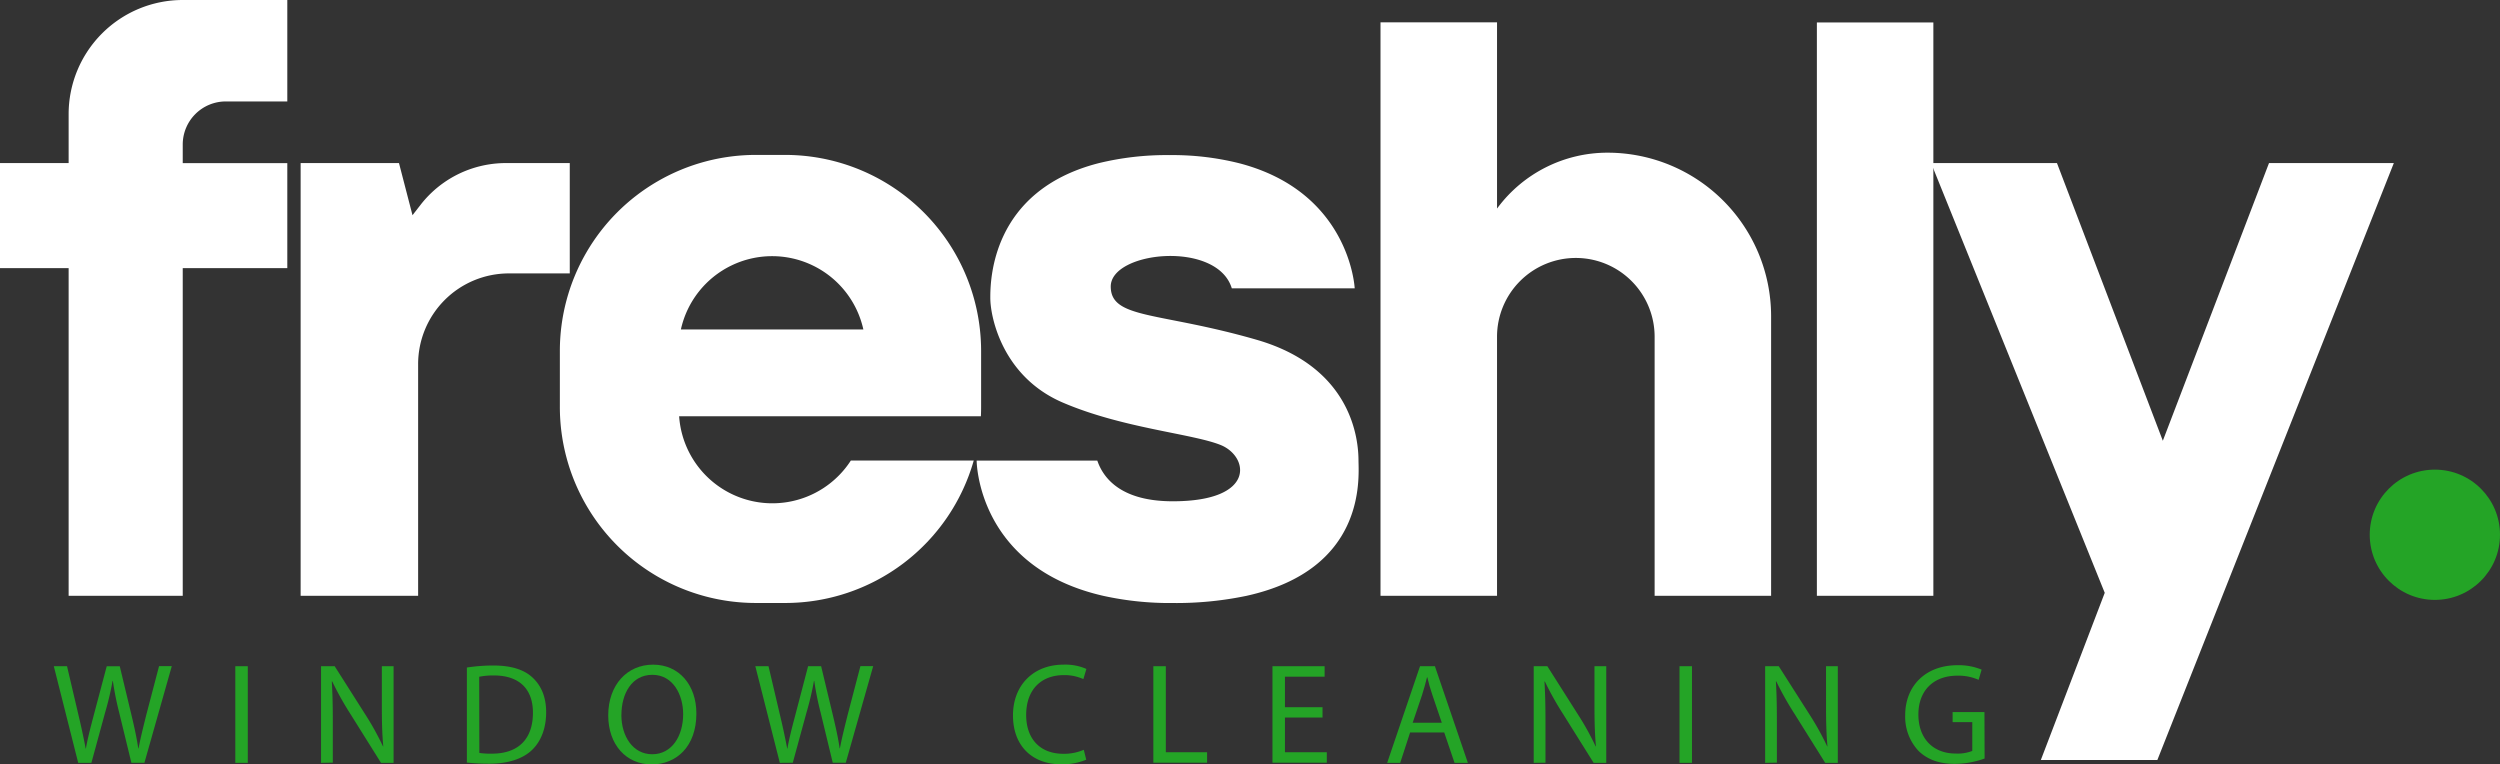 <svg xmlns="http://www.w3.org/2000/svg" viewBox="0 0 671.33 205.27"><rect x="0" y="0" width="671.33" height="205.27" fill="#333333" stroke="none"/><defs><style>.cls-1{fill:#24a426;}.cls-2{fill:#fff;}</style></defs><g id="Layer_2" data-name="Layer 2"><g id="Layer_3" data-name="Layer 3"><circle class="cls-1" cx="653.84" cy="143.6" r="17.49"/><path class="cls-2" d="M49.07,38.81v5H77.15V72H49.07v88H18.43V72H0V43.79H18.43V30.65A30.65,30.65,0,0,1,49.08,0H77.15V27.24H60.64A11.57,11.57,0,0,0,49.07,38.81Z"/><path class="cls-2" d="M153,43.79V73.42H136.66A24.37,24.37,0,0,0,112.28,97.8V160H80.73V43.79h26.41l3.63,14,2.33-3A29,29,0,0,1,127,45.17h0a29.15,29.15,0,0,1,8.84-1.38Z"/><path class="cls-2" d="M263.14,88.47A52.63,52.63,0,0,0,210.8,41.6H203a52.63,52.63,0,0,0-52.66,52.66v15A52.63,52.63,0,0,0,203,161.92h7.82a52.64,52.64,0,0,0,50.66-38.25h-33a25.09,25.09,0,0,1-46.11-11.89H263.4q.06-1.26.06-2.52v-15A52.66,52.66,0,0,0,263.14,88.47Zm-80.3,0a25.09,25.09,0,0,1,49,0Z"/><path class="cls-2" d="M334.72,160a92.27,92.27,0,0,1-19.83,1.93A82.89,82.89,0,0,1,296.26,160c-33.95-7.75-34-36.32-34-36.32h32.4c1.61,4.74,6.37,10.93,20.27,10.93,22.5,0,20.41-12.06,12.86-15.11s-26.36-4.5-42.43-11.41S265.93,85.31,265.93,80c0-4.51.15-28.71,29-36.16a76.77,76.77,0,0,1,19.18-2.19,73.71,73.71,0,0,1,18.67,2.19c29.81,7.76,31,33.59,31,33.59h-33c-3.94-12.95-32.51-10-32.51-.49,0,8.8,13.06,6.75,39.21,14.31,25.55,7.4,27.32,26.68,27.32,32.47C364.87,128.6,366.74,152.93,334.72,160Z"/><path class="cls-2" d="M475.6,84.88V160H444.32V90.43a21.16,21.16,0,0,0-21.16-21.16h0A21.16,21.16,0,0,0,402,90.43V160H370.71V6H402V56l.2-.26A36.81,36.81,0,0,1,431.67,41h0A43.93,43.93,0,0,1,475.6,84.88Z"/><polygon class="cls-2" points="642.82 43.79 596.79 159.99 579.32 204.08 548.03 204.08 565.19 159.19 519.17 45.29 518.56 43.79 552.36 43.79 580.79 118.36 609.3 43.79 642.82 43.79"/><rect class="cls-2" x="487.89" y="6.03" width="31.28" height="153.96"/><path class="cls-1" d="M21,204.85,14.45,178.9H18L21.07,192c.77,3.23,1.46,6.46,1.93,9h.07c.43-2.58,1.24-5.66,2.12-9l3.47-13.09h3.5l3.16,13.17c.73,3.08,1.42,6.16,1.8,8.89h.08c.54-2.85,1.27-5.74,2.08-9l3.43-13.09h3.42l-7.35,25.95h-3.5L32,191.33a80.88,80.88,0,0,1-1.69-8.47h-.08a81.14,81.14,0,0,1-2,8.47l-3.69,13.52Z"/><path class="cls-1" d="M66.54,178.9v25.95H63.19V178.9Z"/><path class="cls-1" d="M86.21,204.85V178.9h3.66L98.19,192a75.07,75.07,0,0,1,4.66,8.43l.07,0c-.31-3.46-.38-6.62-.38-10.66V178.9h3.15v25.95h-3.38l-8.24-13.17A82.71,82.71,0,0,1,89.22,183l-.12,0c.19,3.27.27,6.39.27,10.7v11.09Z"/><path class="cls-1" d="M125.37,179.25a47.62,47.62,0,0,1,7.12-.54c4.81,0,8.24,1.11,10.51,3.23s3.66,5.12,3.66,9.32-1.31,7.7-3.74,10.08-6.43,3.74-11.47,3.74a54.46,54.46,0,0,1-6.08-.31Zm3.35,22.94a20.48,20.48,0,0,0,3.39.19c7.16,0,11-4,11-11,0-6.12-3.42-10-10.51-10a19.06,19.06,0,0,0-3.92.35Z"/><path class="cls-1" d="M187,191.6c0,8.94-5.43,13.67-12,13.67-6.86,0-11.67-5.31-11.67-13.17,0-8.23,5.12-13.62,12.05-13.62S187,183.9,187,191.6Zm-20.14.43c0,5.54,3,10.51,8.28,10.51s8.31-4.89,8.31-10.78c0-5.16-2.69-10.55-8.27-10.55S166.87,186.33,166.87,192Z"/><path class="cls-1" d="M209.41,204.85l-6.58-25.95h3.54L209.45,192c.77,3.23,1.47,6.46,1.93,9h.07c.43-2.58,1.24-5.66,2.12-9L217,178.9h3.5l3.16,13.17c.73,3.08,1.42,6.16,1.81,8.89h.07c.54-2.85,1.27-5.74,2.08-9l3.43-13.09h3.43l-7.36,25.95h-3.5l-3.27-13.52a78.63,78.63,0,0,1-1.7-8.47h-.07a81.43,81.43,0,0,1-2,8.47l-3.69,13.52Z"/><path class="cls-1" d="M291.69,204a16.57,16.57,0,0,1-6.85,1.23c-7.32,0-12.82-4.62-12.82-13.13,0-8.12,5.5-13.62,13.55-13.62a14,14,0,0,1,6.16,1.15l-.81,2.73a12.3,12.3,0,0,0-5.24-1.07c-6.08,0-10.12,3.88-10.12,10.7,0,6.35,3.66,10.43,10,10.43a13.34,13.34,0,0,0,5.47-1.08Z"/><path class="cls-1" d="M309.71,178.9h3.35V202h11.08v2.81H309.71Z"/><path class="cls-1" d="M355.14,192.68H345.05V202h11.24v2.81H341.7V178.9h14v2.81H345.05v8.2h10.09Z"/><path class="cls-1" d="M378.66,196.69,376,204.85H372.5l8.82-25.95h4l8.85,25.95h-3.58l-2.77-8.16Zm8.51-2.62-2.54-7.47c-.58-1.7-1-3.23-1.35-4.74h-.08c-.38,1.54-.81,3.12-1.31,4.7l-2.54,7.51Z"/><path class="cls-1" d="M411.85,204.85V178.9h3.66L423.82,192a72,72,0,0,1,4.66,8.43l.08,0c-.31-3.46-.39-6.62-.39-10.66V178.9h3.16v25.95h-3.39l-8.24-13.17a82.71,82.71,0,0,1-4.85-8.66l-.11,0c.19,3.27.27,6.39.27,10.7v11.09Z"/><path class="cls-1" d="M454.35,178.9v25.95H451V178.9Z"/><path class="cls-1" d="M474,204.85V178.9h3.65L486,192a73.51,73.51,0,0,1,4.66,8.43l.07,0c-.3-3.46-.38-6.62-.38-10.66V178.9h3.16v25.95h-3.39l-8.24-13.17A82.71,82.71,0,0,1,477,183l-.12,0c.2,3.27.27,6.39.27,10.7v11.09Z"/><path class="cls-1" d="M532.93,203.69a24.08,24.08,0,0,1-8,1.43c-3.93,0-7.16-1-9.7-3.43a13.36,13.36,0,0,1-3.62-9.66c0-7.74,5.35-13.4,14.05-13.4a16,16,0,0,1,6.47,1.19l-.81,2.74a13.36,13.36,0,0,0-5.73-1.12c-6.32,0-10.44,3.93-10.44,10.43s4,10.48,10,10.48a10.81,10.81,0,0,0,4.47-.7v-7.74h-5.28v-2.69h8.55Z"/></g></g></svg>